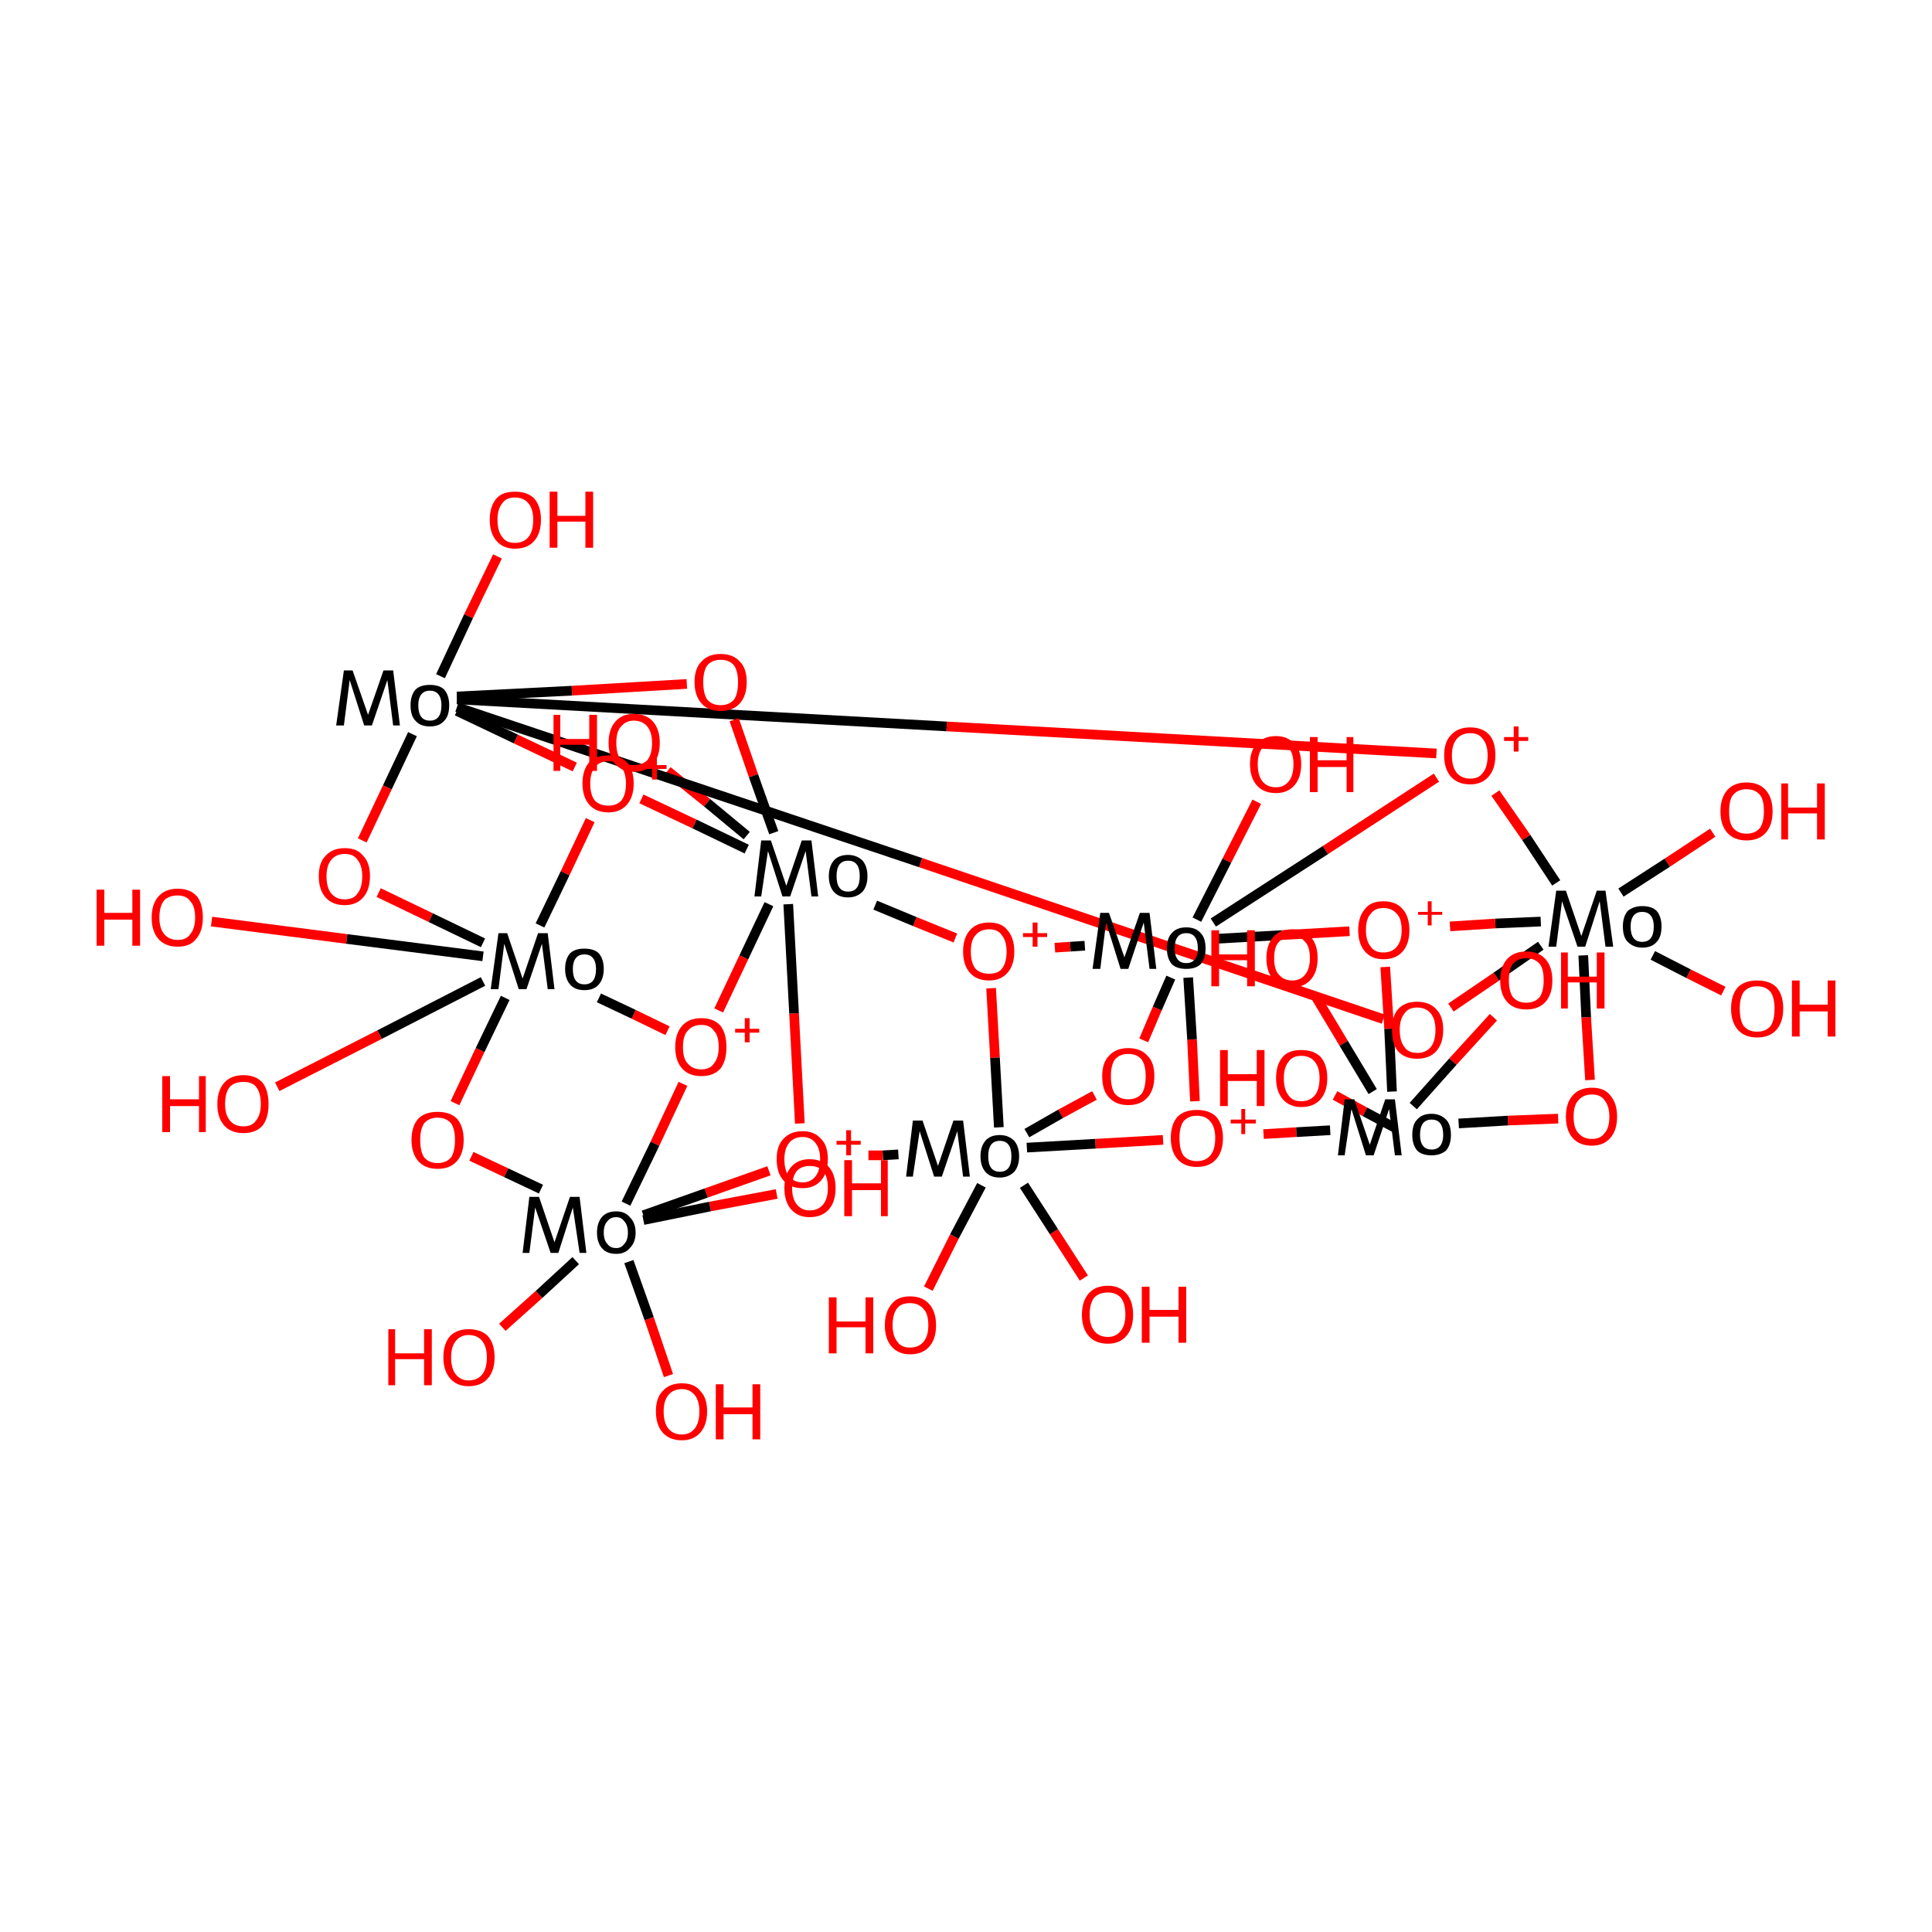<?xml version='1.0' encoding='iso-8859-1'?>
<svg version='1.1' baseProfile='full'
              xmlns='http://www.w3.org/2000/svg'
                      xmlns:rdkit='http://www.rdkit.org/xml'
                      xmlns:xlink='http://www.w3.org/1999/xlink'
                  xml:space='preserve'
width='200px' height='200px' viewBox='0 0 200 200'>
<!-- END OF HEADER -->
<rect style='opacity:1.0;fill:#FFFFFF;stroke:none' width='200.0' height='200.0' x='0.0' y='0.0'> </rect>
<path class='bond-0 atom-0 atom-28' d='M 47.1,114.2 L 49.7,108.7' style='fill:none;fill-rule:evenodd;stroke:#FF0000;stroke-width:1.0px;stroke-linecap:butt;stroke-linejoin:miter;stroke-opacity:1' />
<path class='bond-0 atom-0 atom-28' d='M 49.7,108.7 L 52.3,103.3' style='fill:none;fill-rule:evenodd;stroke:#000000;stroke-width:1.0px;stroke-linecap:butt;stroke-linejoin:miter;stroke-opacity:1' />
<path class='bond-1 atom-0 atom-30' d='M 48.8,119.7 L 52.4,121.4' style='fill:none;fill-rule:evenodd;stroke:#FF0000;stroke-width:1.0px;stroke-linecap:butt;stroke-linejoin:miter;stroke-opacity:1' />
<path class='bond-1 atom-0 atom-30' d='M 52.4,121.4 L 56.0,123.1' style='fill:none;fill-rule:evenodd;stroke:#000000;stroke-width:1.0px;stroke-linecap:butt;stroke-linejoin:miter;stroke-opacity:1' />
<path class='bond-2 atom-1 atom-28' d='M 21.9,95.4 L 35.9,97.2' style='fill:none;fill-rule:evenodd;stroke:#FF0000;stroke-width:1.0px;stroke-linecap:butt;stroke-linejoin:miter;stroke-opacity:1' />
<path class='bond-2 atom-1 atom-28' d='M 35.9,97.2 L 50.0,99.0' style='fill:none;fill-rule:evenodd;stroke:#000000;stroke-width:1.0px;stroke-linecap:butt;stroke-linejoin:miter;stroke-opacity:1' />
<path class='bond-3 atom-2 atom-31' d='M 98.9,97.1 L 94.7,95.4' style='fill:none;fill-rule:evenodd;stroke:#FF0000;stroke-width:1.0px;stroke-linecap:butt;stroke-linejoin:miter;stroke-opacity:1' />
<path class='bond-3 atom-2 atom-31' d='M 94.7,95.4 L 90.6,93.7' style='fill:none;fill-rule:evenodd;stroke:#000000;stroke-width:1.0px;stroke-linecap:butt;stroke-linejoin:miter;stroke-opacity:1' />
<path class='bond-4 atom-2 atom-33' d='M 102.6,102.3 L 103.0,109.5' style='fill:none;fill-rule:evenodd;stroke:#FF0000;stroke-width:1.0px;stroke-linecap:butt;stroke-linejoin:miter;stroke-opacity:1' />
<path class='bond-4 atom-2 atom-33' d='M 103.0,109.5 L 103.4,116.7' style='fill:none;fill-rule:evenodd;stroke:#000000;stroke-width:1.0px;stroke-linecap:butt;stroke-linejoin:miter;stroke-opacity:1' />
<path class='bond-5 atom-2 atom-34' d='M 109.2,98.1 L 110.8,98.0' style='fill:none;fill-rule:evenodd;stroke:#FF0000;stroke-width:1.0px;stroke-linecap:butt;stroke-linejoin:miter;stroke-opacity:1' />
<path class='bond-5 atom-2 atom-34' d='M 110.8,98.0 L 112.3,97.9' style='fill:none;fill-rule:evenodd;stroke:#000000;stroke-width:1.0px;stroke-linecap:butt;stroke-linejoin:miter;stroke-opacity:1' />
<path class='bond-6 atom-3 atom-31' d='M 69.1,79.8 L 73.2,83.1' style='fill:none;fill-rule:evenodd;stroke:#FF0000;stroke-width:1.0px;stroke-linecap:butt;stroke-linejoin:miter;stroke-opacity:1' />
<path class='bond-6 atom-3 atom-31' d='M 73.2,83.1 L 77.3,86.5' style='fill:none;fill-rule:evenodd;stroke:#000000;stroke-width:1.0px;stroke-linecap:butt;stroke-linejoin:miter;stroke-opacity:1' />
<path class='bond-7 atom-4 atom-32' d='M 178.4,102.6 L 174.8,100.8' style='fill:none;fill-rule:evenodd;stroke:#FF0000;stroke-width:1.0px;stroke-linecap:butt;stroke-linejoin:miter;stroke-opacity:1' />
<path class='bond-7 atom-4 atom-32' d='M 174.8,100.8 L 171.1,98.9' style='fill:none;fill-rule:evenodd;stroke:#000000;stroke-width:1.0px;stroke-linecap:butt;stroke-linejoin:miter;stroke-opacity:1' />
<path class='bond-8 atom-5 atom-32' d='M 150.1,95.9 L 154.8,95.6' style='fill:none;fill-rule:evenodd;stroke:#FF0000;stroke-width:1.0px;stroke-linecap:butt;stroke-linejoin:miter;stroke-opacity:1' />
<path class='bond-8 atom-5 atom-32' d='M 154.8,95.6 L 159.5,95.4' style='fill:none;fill-rule:evenodd;stroke:#000000;stroke-width:1.0px;stroke-linecap:butt;stroke-linejoin:miter;stroke-opacity:1' />
<path class='bond-9 atom-5 atom-34' d='M 139.7,96.4 L 132.7,96.8' style='fill:none;fill-rule:evenodd;stroke:#FF0000;stroke-width:1.0px;stroke-linecap:butt;stroke-linejoin:miter;stroke-opacity:1' />
<path class='bond-9 atom-5 atom-34' d='M 132.7,96.8 L 125.6,97.2' style='fill:none;fill-rule:evenodd;stroke:#000000;stroke-width:1.0px;stroke-linecap:butt;stroke-linejoin:miter;stroke-opacity:1' />
<path class='bond-10 atom-5 atom-35' d='M 143.4,100.1 L 143.8,106.5' style='fill:none;fill-rule:evenodd;stroke:#FF0000;stroke-width:1.0px;stroke-linecap:butt;stroke-linejoin:miter;stroke-opacity:1' />
<path class='bond-10 atom-5 atom-35' d='M 143.8,106.5 L 144.1,113.0' style='fill:none;fill-rule:evenodd;stroke:#000000;stroke-width:1.0px;stroke-linecap:butt;stroke-linejoin:miter;stroke-opacity:1' />
<path class='bond-11 atom-6 atom-32' d='M 177.3,86.2 L 172.6,89.3' style='fill:none;fill-rule:evenodd;stroke:#FF0000;stroke-width:1.0px;stroke-linecap:butt;stroke-linejoin:miter;stroke-opacity:1' />
<path class='bond-11 atom-6 atom-32' d='M 172.6,89.3 L 167.8,92.4' style='fill:none;fill-rule:evenodd;stroke:#000000;stroke-width:1.0px;stroke-linecap:butt;stroke-linejoin:miter;stroke-opacity:1' />
<path class='bond-12 atom-7 atom-33' d='M 120.4,118.0 L 113.4,118.4' style='fill:none;fill-rule:evenodd;stroke:#FF0000;stroke-width:1.0px;stroke-linecap:butt;stroke-linejoin:miter;stroke-opacity:1' />
<path class='bond-12 atom-7 atom-33' d='M 113.4,118.4 L 106.3,118.8' style='fill:none;fill-rule:evenodd;stroke:#000000;stroke-width:1.0px;stroke-linecap:butt;stroke-linejoin:miter;stroke-opacity:1' />
<path class='bond-13 atom-7 atom-34' d='M 123.7,114.0 L 123.4,107.6' style='fill:none;fill-rule:evenodd;stroke:#FF0000;stroke-width:1.0px;stroke-linecap:butt;stroke-linejoin:miter;stroke-opacity:1' />
<path class='bond-13 atom-7 atom-34' d='M 123.4,107.6 L 123.0,101.2' style='fill:none;fill-rule:evenodd;stroke:#000000;stroke-width:1.0px;stroke-linecap:butt;stroke-linejoin:miter;stroke-opacity:1' />
<path class='bond-14 atom-7 atom-35' d='M 130.8,117.4 L 134.2,117.2' style='fill:none;fill-rule:evenodd;stroke:#FF0000;stroke-width:1.0px;stroke-linecap:butt;stroke-linejoin:miter;stroke-opacity:1' />
<path class='bond-14 atom-7 atom-35' d='M 134.2,117.2 L 137.7,117.0' style='fill:none;fill-rule:evenodd;stroke:#000000;stroke-width:1.0px;stroke-linecap:butt;stroke-linejoin:miter;stroke-opacity:1' />
<path class='bond-15 atom-8 atom-35' d='M 138.2,113.4 L 141.3,115.1' style='fill:none;fill-rule:evenodd;stroke:#FF0000;stroke-width:1.0px;stroke-linecap:butt;stroke-linejoin:miter;stroke-opacity:1' />
<path class='bond-15 atom-8 atom-35' d='M 141.3,115.1 L 144.3,116.7' style='fill:none;fill-rule:evenodd;stroke:#000000;stroke-width:1.0px;stroke-linecap:butt;stroke-linejoin:miter;stroke-opacity:1' />
<path class='bond-16 atom-9 atom-33' d='M 112.2,132.3 L 109.1,127.5' style='fill:none;fill-rule:evenodd;stroke:#FF0000;stroke-width:1.0px;stroke-linecap:butt;stroke-linejoin:miter;stroke-opacity:1' />
<path class='bond-16 atom-9 atom-33' d='M 109.1,127.5 L 106.0,122.7' style='fill:none;fill-rule:evenodd;stroke:#000000;stroke-width:1.0px;stroke-linecap:butt;stroke-linejoin:miter;stroke-opacity:1' />
<path class='bond-17 atom-10 atom-33' d='M 113.3,113.4 L 109.8,115.3' style='fill:none;fill-rule:evenodd;stroke:#FF0000;stroke-width:1.0px;stroke-linecap:butt;stroke-linejoin:miter;stroke-opacity:1' />
<path class='bond-17 atom-10 atom-33' d='M 109.8,115.3 L 106.3,117.3' style='fill:none;fill-rule:evenodd;stroke:#000000;stroke-width:1.0px;stroke-linecap:butt;stroke-linejoin:miter;stroke-opacity:1' />
<path class='bond-18 atom-10 atom-34' d='M 118.4,107.7 L 119.8,104.4' style='fill:none;fill-rule:evenodd;stroke:#FF0000;stroke-width:1.0px;stroke-linecap:butt;stroke-linejoin:miter;stroke-opacity:1' />
<path class='bond-18 atom-10 atom-34' d='M 119.8,104.4 L 121.2,101.2' style='fill:none;fill-rule:evenodd;stroke:#000000;stroke-width:1.0px;stroke-linecap:butt;stroke-linejoin:miter;stroke-opacity:1' />
<path class='bond-19 atom-11 atom-28' d='M 28.7,112.5 L 39.3,107.1' style='fill:none;fill-rule:evenodd;stroke:#FF0000;stroke-width:1.0px;stroke-linecap:butt;stroke-linejoin:miter;stroke-opacity:1' />
<path class='bond-19 atom-11 atom-28' d='M 39.3,107.1 L 50.0,101.6' style='fill:none;fill-rule:evenodd;stroke:#000000;stroke-width:1.0px;stroke-linecap:butt;stroke-linejoin:miter;stroke-opacity:1' />
<path class='bond-20 atom-12 atom-35' d='M 154.6,105.3 L 150.4,109.9' style='fill:none;fill-rule:evenodd;stroke:#FF0000;stroke-width:1.0px;stroke-linecap:butt;stroke-linejoin:miter;stroke-opacity:1' />
<path class='bond-20 atom-12 atom-35' d='M 150.4,109.9 L 146.3,114.5' style='fill:none;fill-rule:evenodd;stroke:#000000;stroke-width:1.0px;stroke-linecap:butt;stroke-linejoin:miter;stroke-opacity:1' />
<path class='bond-21 atom-13 atom-32' d='M 164.6,111.8 L 164.2,105.3' style='fill:none;fill-rule:evenodd;stroke:#FF0000;stroke-width:1.0px;stroke-linecap:butt;stroke-linejoin:miter;stroke-opacity:1' />
<path class='bond-21 atom-13 atom-32' d='M 164.2,105.3 L 163.9,98.9' style='fill:none;fill-rule:evenodd;stroke:#000000;stroke-width:1.0px;stroke-linecap:butt;stroke-linejoin:miter;stroke-opacity:1' />
<path class='bond-22 atom-13 atom-35' d='M 161.3,115.8 L 156.1,116.0' style='fill:none;fill-rule:evenodd;stroke:#FF0000;stroke-width:1.0px;stroke-linecap:butt;stroke-linejoin:miter;stroke-opacity:1' />
<path class='bond-22 atom-13 atom-35' d='M 156.1,116.0 L 151.0,116.3' style='fill:none;fill-rule:evenodd;stroke:#000000;stroke-width:1.0px;stroke-linecap:butt;stroke-linejoin:miter;stroke-opacity:1' />
<path class='bond-23 atom-14 atom-28' d='M 39.2,92.4 L 44.6,95.0' style='fill:none;fill-rule:evenodd;stroke:#FF0000;stroke-width:1.0px;stroke-linecap:butt;stroke-linejoin:miter;stroke-opacity:1' />
<path class='bond-23 atom-14 atom-28' d='M 44.6,95.0 L 50.0,97.6' style='fill:none;fill-rule:evenodd;stroke:#000000;stroke-width:1.0px;stroke-linecap:butt;stroke-linejoin:miter;stroke-opacity:1' />
<path class='bond-24 atom-14 atom-29' d='M 37.5,87.0 L 40.1,81.5' style='fill:none;fill-rule:evenodd;stroke:#FF0000;stroke-width:1.0px;stroke-linecap:butt;stroke-linejoin:miter;stroke-opacity:1' />
<path class='bond-24 atom-14 atom-29' d='M 40.1,81.5 L 42.7,76.0' style='fill:none;fill-rule:evenodd;stroke:#000000;stroke-width:1.0px;stroke-linecap:butt;stroke-linejoin:miter;stroke-opacity:1' />
<path class='bond-25 atom-15 atom-29' d='M 148.7,78.0 L 98.0,75.2' style='fill:none;fill-rule:evenodd;stroke:#FF0000;stroke-width:1.0px;stroke-linecap:butt;stroke-linejoin:miter;stroke-opacity:1' />
<path class='bond-25 atom-15 atom-29' d='M 98.0,75.2 L 47.3,72.4' style='fill:none;fill-rule:evenodd;stroke:#000000;stroke-width:1.0px;stroke-linecap:butt;stroke-linejoin:miter;stroke-opacity:1' />
<path class='bond-26 atom-15 atom-32' d='M 154.8,82.1 L 158.0,86.7' style='fill:none;fill-rule:evenodd;stroke:#FF0000;stroke-width:1.0px;stroke-linecap:butt;stroke-linejoin:miter;stroke-opacity:1' />
<path class='bond-26 atom-15 atom-32' d='M 158.0,86.7 L 161.1,91.4' style='fill:none;fill-rule:evenodd;stroke:#000000;stroke-width:1.0px;stroke-linecap:butt;stroke-linejoin:miter;stroke-opacity:1' />
<path class='bond-27 atom-15 atom-34' d='M 148.7,80.5 L 137.2,88.0' style='fill:none;fill-rule:evenodd;stroke:#FF0000;stroke-width:1.0px;stroke-linecap:butt;stroke-linejoin:miter;stroke-opacity:1' />
<path class='bond-27 atom-15 atom-34' d='M 137.2,88.0 L 125.6,95.5' style='fill:none;fill-rule:evenodd;stroke:#000000;stroke-width:1.0px;stroke-linecap:butt;stroke-linejoin:miter;stroke-opacity:1' />
<path class='bond-28 atom-16 atom-30' d='M 79.6,121.2 L 73.1,123.5' style='fill:none;fill-rule:evenodd;stroke:#FF0000;stroke-width:1.0px;stroke-linecap:butt;stroke-linejoin:miter;stroke-opacity:1' />
<path class='bond-28 atom-16 atom-30' d='M 73.1,123.5 L 66.6,125.8' style='fill:none;fill-rule:evenodd;stroke:#000000;stroke-width:1.0px;stroke-linecap:butt;stroke-linejoin:miter;stroke-opacity:1' />
<path class='bond-29 atom-16 atom-31' d='M 82.8,116.3 L 82.2,104.9' style='fill:none;fill-rule:evenodd;stroke:#FF0000;stroke-width:1.0px;stroke-linecap:butt;stroke-linejoin:miter;stroke-opacity:1' />
<path class='bond-29 atom-16 atom-31' d='M 82.2,104.9 L 81.6,93.6' style='fill:none;fill-rule:evenodd;stroke:#000000;stroke-width:1.0px;stroke-linecap:butt;stroke-linejoin:miter;stroke-opacity:1' />
<path class='bond-30 atom-16 atom-33' d='M 89.9,119.6 L 91.4,119.6' style='fill:none;fill-rule:evenodd;stroke:#FF0000;stroke-width:1.0px;stroke-linecap:butt;stroke-linejoin:miter;stroke-opacity:1' />
<path class='bond-30 atom-16 atom-33' d='M 91.4,119.6 L 93.0,119.5' style='fill:none;fill-rule:evenodd;stroke:#000000;stroke-width:1.0px;stroke-linecap:butt;stroke-linejoin:miter;stroke-opacity:1' />
<path class='bond-31 atom-17 atom-30' d='M 80.4,123.6 L 73.5,124.9' style='fill:none;fill-rule:evenodd;stroke:#FF0000;stroke-width:1.0px;stroke-linecap:butt;stroke-linejoin:miter;stroke-opacity:1' />
<path class='bond-31 atom-17 atom-30' d='M 73.5,124.9 L 66.6,126.3' style='fill:none;fill-rule:evenodd;stroke:#000000;stroke-width:1.0px;stroke-linecap:butt;stroke-linejoin:miter;stroke-opacity:1' />
<path class='bond-32 atom-18 atom-35' d='M 136.1,103.0 L 139.1,108.0' style='fill:none;fill-rule:evenodd;stroke:#FF0000;stroke-width:1.0px;stroke-linecap:butt;stroke-linejoin:miter;stroke-opacity:1' />
<path class='bond-32 atom-18 atom-35' d='M 139.1,108.0 L 142.1,113.0' style='fill:none;fill-rule:evenodd;stroke:#000000;stroke-width:1.0px;stroke-linecap:butt;stroke-linejoin:miter;stroke-opacity:1' />
<path class='bond-33 atom-19 atom-30' d='M 52.0,137.4 L 55.8,134.0' style='fill:none;fill-rule:evenodd;stroke:#FF0000;stroke-width:1.0px;stroke-linecap:butt;stroke-linejoin:miter;stroke-opacity:1' />
<path class='bond-33 atom-19 atom-30' d='M 55.8,134.0 L 59.6,130.5' style='fill:none;fill-rule:evenodd;stroke:#000000;stroke-width:1.0px;stroke-linecap:butt;stroke-linejoin:miter;stroke-opacity:1' />
<path class='bond-34 atom-20 atom-33' d='M 96.1,133.4 L 98.8,128.0' style='fill:none;fill-rule:evenodd;stroke:#FF0000;stroke-width:1.0px;stroke-linecap:butt;stroke-linejoin:miter;stroke-opacity:1' />
<path class='bond-34 atom-20 atom-33' d='M 98.8,128.0 L 101.6,122.7' style='fill:none;fill-rule:evenodd;stroke:#000000;stroke-width:1.0px;stroke-linecap:butt;stroke-linejoin:miter;stroke-opacity:1' />
<path class='bond-35 atom-21 atom-34' d='M 130.1,83.0 L 127.0,89.1' style='fill:none;fill-rule:evenodd;stroke:#FF0000;stroke-width:1.0px;stroke-linecap:butt;stroke-linejoin:miter;stroke-opacity:1' />
<path class='bond-35 atom-21 atom-34' d='M 127.0,89.1 L 123.9,95.2' style='fill:none;fill-rule:evenodd;stroke:#000000;stroke-width:1.0px;stroke-linecap:butt;stroke-linejoin:miter;stroke-opacity:1' />
<path class='bond-36 atom-22 atom-28' d='M 69.1,106.7 L 65.6,105.0' style='fill:none;fill-rule:evenodd;stroke:#FF0000;stroke-width:1.0px;stroke-linecap:butt;stroke-linejoin:miter;stroke-opacity:1' />
<path class='bond-36 atom-22 atom-28' d='M 65.6,105.0 L 62.0,103.3' style='fill:none;fill-rule:evenodd;stroke:#000000;stroke-width:1.0px;stroke-linecap:butt;stroke-linejoin:miter;stroke-opacity:1' />
<path class='bond-37 atom-22 atom-30' d='M 70.7,112.2 L 67.8,118.4' style='fill:none;fill-rule:evenodd;stroke:#FF0000;stroke-width:1.0px;stroke-linecap:butt;stroke-linejoin:miter;stroke-opacity:1' />
<path class='bond-37 atom-22 atom-30' d='M 67.8,118.4 L 64.8,124.6' style='fill:none;fill-rule:evenodd;stroke:#000000;stroke-width:1.0px;stroke-linecap:butt;stroke-linejoin:miter;stroke-opacity:1' />
<path class='bond-38 atom-22 atom-31' d='M 74.4,104.6 L 77.0,99.1' style='fill:none;fill-rule:evenodd;stroke:#FF0000;stroke-width:1.0px;stroke-linecap:butt;stroke-linejoin:miter;stroke-opacity:1' />
<path class='bond-38 atom-22 atom-31' d='M 77.0,99.1 L 79.6,93.6' style='fill:none;fill-rule:evenodd;stroke:#000000;stroke-width:1.0px;stroke-linecap:butt;stroke-linejoin:miter;stroke-opacity:1' />
<path class='bond-39 atom-23 atom-28' d='M 61.1,84.9 L 58.5,90.4' style='fill:none;fill-rule:evenodd;stroke:#FF0000;stroke-width:1.0px;stroke-linecap:butt;stroke-linejoin:miter;stroke-opacity:1' />
<path class='bond-39 atom-23 atom-28' d='M 58.5,90.4 L 55.9,95.8' style='fill:none;fill-rule:evenodd;stroke:#000000;stroke-width:1.0px;stroke-linecap:butt;stroke-linejoin:miter;stroke-opacity:1' />
<path class='bond-40 atom-23 atom-29' d='M 59.5,79.4 L 53.4,76.5' style='fill:none;fill-rule:evenodd;stroke:#FF0000;stroke-width:1.0px;stroke-linecap:butt;stroke-linejoin:miter;stroke-opacity:1' />
<path class='bond-40 atom-23 atom-29' d='M 53.4,76.5 L 47.3,73.6' style='fill:none;fill-rule:evenodd;stroke:#000000;stroke-width:1.0px;stroke-linecap:butt;stroke-linejoin:miter;stroke-opacity:1' />
<path class='bond-41 atom-23 atom-31' d='M 66.4,82.7 L 71.9,85.3' style='fill:none;fill-rule:evenodd;stroke:#FF0000;stroke-width:1.0px;stroke-linecap:butt;stroke-linejoin:miter;stroke-opacity:1' />
<path class='bond-41 atom-23 atom-31' d='M 71.9,85.3 L 77.3,87.9' style='fill:none;fill-rule:evenodd;stroke:#000000;stroke-width:1.0px;stroke-linecap:butt;stroke-linejoin:miter;stroke-opacity:1' />
<path class='bond-42 atom-24 atom-29' d='M 143.2,105.5 L 95.3,89.3' style='fill:none;fill-rule:evenodd;stroke:#FF0000;stroke-width:1.0px;stroke-linecap:butt;stroke-linejoin:miter;stroke-opacity:1' />
<path class='bond-42 atom-24 atom-29' d='M 95.3,89.3 L 47.3,73.2' style='fill:none;fill-rule:evenodd;stroke:#000000;stroke-width:1.0px;stroke-linecap:butt;stroke-linejoin:miter;stroke-opacity:1' />
<path class='bond-43 atom-24 atom-32' d='M 150.2,104.3 L 154.9,101.1' style='fill:none;fill-rule:evenodd;stroke:#FF0000;stroke-width:1.0px;stroke-linecap:butt;stroke-linejoin:miter;stroke-opacity:1' />
<path class='bond-43 atom-24 atom-32' d='M 154.9,101.1 L 159.5,97.9' style='fill:none;fill-rule:evenodd;stroke:#000000;stroke-width:1.0px;stroke-linecap:butt;stroke-linejoin:miter;stroke-opacity:1' />
<path class='bond-44 atom-25 atom-29' d='M 71.1,70.8 L 59.2,71.5' style='fill:none;fill-rule:evenodd;stroke:#FF0000;stroke-width:1.0px;stroke-linecap:butt;stroke-linejoin:miter;stroke-opacity:1' />
<path class='bond-44 atom-25 atom-29' d='M 59.2,71.5 L 47.3,72.1' style='fill:none;fill-rule:evenodd;stroke:#000000;stroke-width:1.0px;stroke-linecap:butt;stroke-linejoin:miter;stroke-opacity:1' />
<path class='bond-45 atom-25 atom-31' d='M 76.0,74.5 L 78.0,80.3' style='fill:none;fill-rule:evenodd;stroke:#FF0000;stroke-width:1.0px;stroke-linecap:butt;stroke-linejoin:miter;stroke-opacity:1' />
<path class='bond-45 atom-25 atom-31' d='M 78.0,80.3 L 80.1,86.2' style='fill:none;fill-rule:evenodd;stroke:#000000;stroke-width:1.0px;stroke-linecap:butt;stroke-linejoin:miter;stroke-opacity:1' />
<path class='bond-46 atom-26 atom-29' d='M 51.5,57.6 L 48.5,63.8' style='fill:none;fill-rule:evenodd;stroke:#FF0000;stroke-width:1.0px;stroke-linecap:butt;stroke-linejoin:miter;stroke-opacity:1' />
<path class='bond-46 atom-26 atom-29' d='M 48.5,63.8 L 45.6,70.0' style='fill:none;fill-rule:evenodd;stroke:#000000;stroke-width:1.0px;stroke-linecap:butt;stroke-linejoin:miter;stroke-opacity:1' />
<path class='bond-47 atom-27 atom-30' d='M 69.2,142.4 L 67.2,136.5' style='fill:none;fill-rule:evenodd;stroke:#FF0000;stroke-width:1.0px;stroke-linecap:butt;stroke-linejoin:miter;stroke-opacity:1' />
<path class='bond-47 atom-27 atom-30' d='M 67.2,136.5 L 65.1,130.6' style='fill:none;fill-rule:evenodd;stroke:#000000;stroke-width:1.0px;stroke-linecap:butt;stroke-linejoin:miter;stroke-opacity:1' />
<path class='atom-0' d='M 42.6 118.0
Q 42.6 116.6, 43.3 115.8
Q 44.0 115.1, 45.3 115.1
Q 46.6 115.1, 47.3 115.8
Q 48.0 116.6, 48.0 118.0
Q 48.0 119.4, 47.3 120.2
Q 46.6 121.0, 45.3 121.0
Q 44.0 121.0, 43.3 120.2
Q 42.6 119.4, 42.6 118.0
M 45.3 120.4
Q 46.2 120.4, 46.7 119.8
Q 47.1 119.2, 47.1 118.0
Q 47.1 116.9, 46.7 116.3
Q 46.2 115.7, 45.3 115.7
Q 44.4 115.7, 43.9 116.3
Q 43.5 116.9, 43.5 118.0
Q 43.5 119.2, 43.9 119.8
Q 44.4 120.4, 45.3 120.4
' fill='#FF0000'/>
<path class='atom-1' d='M 10.0 92.1
L 10.8 92.1
L 10.8 94.5
L 13.7 94.5
L 13.7 92.1
L 14.5 92.1
L 14.5 97.9
L 13.7 97.9
L 13.7 95.2
L 10.8 95.2
L 10.8 97.9
L 10.0 97.9
L 10.0 92.1
' fill='#FF0000'/>
<path class='atom-1' d='M 15.7 95.0
Q 15.7 93.6, 16.4 92.8
Q 17.1 92.0, 18.4 92.0
Q 19.7 92.0, 20.4 92.8
Q 21.0 93.6, 21.0 95.0
Q 21.0 96.4, 20.3 97.2
Q 19.7 98.0, 18.4 98.0
Q 17.1 98.0, 16.4 97.2
Q 15.7 96.4, 15.7 95.0
M 18.4 97.3
Q 19.3 97.3, 19.7 96.7
Q 20.2 96.1, 20.2 95.0
Q 20.2 93.8, 19.7 93.3
Q 19.3 92.7, 18.4 92.7
Q 17.5 92.7, 17.0 93.2
Q 16.5 93.8, 16.5 95.0
Q 16.5 96.1, 17.0 96.7
Q 17.5 97.3, 18.4 97.3
' fill='#FF0000'/>
<path class='atom-2' d='M 99.7 98.5
Q 99.7 97.1, 100.4 96.3
Q 101.1 95.5, 102.4 95.5
Q 103.7 95.5, 104.3 96.3
Q 105.0 97.1, 105.0 98.5
Q 105.0 99.9, 104.3 100.7
Q 103.6 101.5, 102.4 101.5
Q 101.1 101.5, 100.4 100.7
Q 99.7 99.9, 99.7 98.5
M 102.4 100.8
Q 103.3 100.8, 103.7 100.3
Q 104.2 99.7, 104.2 98.5
Q 104.2 97.4, 103.7 96.8
Q 103.3 96.2, 102.4 96.2
Q 101.5 96.2, 101.0 96.8
Q 100.5 97.3, 100.5 98.5
Q 100.5 99.7, 101.0 100.3
Q 101.5 100.8, 102.4 100.8
' fill='#FF0000'/>
<path class='atom-2' d='M 105.9 96.6
L 106.9 96.6
L 106.9 95.5
L 107.4 95.5
L 107.4 96.6
L 108.4 96.6
L 108.4 97.0
L 107.4 97.0
L 107.4 98.0
L 106.9 98.0
L 106.9 97.0
L 105.9 97.0
L 105.9 96.6
' fill='#FF0000'/>
<path class='atom-3' d='M 57.3 74.0
L 58.0 74.0
L 58.0 76.5
L 61.0 76.5
L 61.0 74.0
L 61.8 74.0
L 61.8 79.8
L 61.0 79.8
L 61.0 77.1
L 58.0 77.1
L 58.0 79.8
L 57.3 79.8
L 57.3 74.0
' fill='#FF0000'/>
<path class='atom-3' d='M 63.0 76.9
Q 63.0 75.5, 63.7 74.7
Q 64.4 73.9, 65.6 73.9
Q 66.9 73.9, 67.6 74.7
Q 68.3 75.5, 68.3 76.9
Q 68.3 78.3, 67.6 79.1
Q 66.9 79.9, 65.6 79.9
Q 64.4 79.9, 63.7 79.1
Q 63.0 78.3, 63.0 76.9
M 65.6 79.2
Q 66.5 79.2, 67.0 78.7
Q 67.5 78.1, 67.5 76.9
Q 67.5 75.8, 67.0 75.2
Q 66.5 74.6, 65.6 74.6
Q 64.8 74.6, 64.3 75.2
Q 63.8 75.7, 63.8 76.9
Q 63.8 78.1, 64.3 78.7
Q 64.8 79.2, 65.6 79.2
' fill='#FF0000'/>
<path class='atom-4' d='M 179.2 104.4
Q 179.2 103.0, 179.9 102.2
Q 180.6 101.5, 181.9 101.5
Q 183.2 101.5, 183.9 102.2
Q 184.6 103.0, 184.6 104.4
Q 184.6 105.8, 183.9 106.6
Q 183.2 107.4, 181.9 107.4
Q 180.6 107.4, 179.9 106.6
Q 179.2 105.8, 179.2 104.4
M 181.9 106.8
Q 182.8 106.8, 183.3 106.2
Q 183.7 105.6, 183.7 104.4
Q 183.7 103.3, 183.3 102.7
Q 182.8 102.1, 181.9 102.1
Q 181.0 102.1, 180.5 102.7
Q 180.1 103.3, 180.1 104.4
Q 180.1 105.6, 180.5 106.2
Q 181.0 106.8, 181.9 106.8
' fill='#FF0000'/>
<path class='atom-4' d='M 185.5 101.5
L 186.3 101.5
L 186.3 104.0
L 189.2 104.0
L 189.2 101.5
L 190.0 101.5
L 190.0 107.3
L 189.2 107.3
L 189.2 104.7
L 186.3 104.7
L 186.3 107.3
L 185.5 107.3
L 185.5 101.5
' fill='#FF0000'/>
<path class='atom-5' d='M 140.6 96.3
Q 140.6 94.9, 141.3 94.1
Q 141.9 93.3, 143.2 93.3
Q 144.5 93.3, 145.2 94.1
Q 145.9 94.9, 145.9 96.3
Q 145.9 97.7, 145.2 98.5
Q 144.5 99.3, 143.2 99.3
Q 142.0 99.3, 141.3 98.5
Q 140.6 97.7, 140.6 96.3
M 143.2 98.6
Q 144.1 98.6, 144.6 98.0
Q 145.1 97.4, 145.1 96.3
Q 145.1 95.1, 144.6 94.6
Q 144.1 94.0, 143.2 94.0
Q 142.3 94.0, 141.9 94.6
Q 141.4 95.1, 141.4 96.3
Q 141.4 97.4, 141.9 98.0
Q 142.3 98.6, 143.2 98.6
' fill='#FF0000'/>
<path class='atom-5' d='M 146.8 94.4
L 147.8 94.4
L 147.8 93.3
L 148.2 93.3
L 148.2 94.4
L 149.3 94.4
L 149.3 94.7
L 148.2 94.7
L 148.2 95.8
L 147.8 95.8
L 147.8 94.7
L 146.8 94.7
L 146.8 94.4
' fill='#FF0000'/>
<path class='atom-6' d='M 178.1 84.0
Q 178.1 82.6, 178.8 81.8
Q 179.5 81.0, 180.8 81.0
Q 182.1 81.0, 182.8 81.8
Q 183.5 82.6, 183.5 84.0
Q 183.5 85.4, 182.8 86.2
Q 182.1 87.0, 180.8 87.0
Q 179.5 87.0, 178.8 86.2
Q 178.1 85.4, 178.1 84.0
M 180.8 86.3
Q 181.7 86.3, 182.2 85.7
Q 182.6 85.1, 182.6 84.0
Q 182.6 82.8, 182.2 82.3
Q 181.7 81.7, 180.8 81.7
Q 179.9 81.7, 179.4 82.3
Q 179.0 82.8, 179.0 84.0
Q 179.0 85.2, 179.4 85.7
Q 179.9 86.3, 180.8 86.3
' fill='#FF0000'/>
<path class='atom-6' d='M 184.4 81.1
L 185.1 81.1
L 185.1 83.6
L 188.1 83.6
L 188.1 81.1
L 188.9 81.1
L 188.9 86.9
L 188.1 86.9
L 188.1 84.2
L 185.1 84.2
L 185.1 86.9
L 184.4 86.9
L 184.4 81.1
' fill='#FF0000'/>
<path class='atom-7' d='M 121.2 117.8
Q 121.2 116.4, 121.9 115.6
Q 122.6 114.9, 123.9 114.9
Q 125.2 114.9, 125.9 115.6
Q 126.6 116.4, 126.6 117.8
Q 126.6 119.2, 125.9 120.0
Q 125.2 120.8, 123.9 120.8
Q 122.6 120.8, 121.9 120.0
Q 121.2 119.2, 121.2 117.8
M 123.9 120.2
Q 124.8 120.2, 125.3 119.6
Q 125.8 119.0, 125.8 117.8
Q 125.8 116.7, 125.3 116.1
Q 124.8 115.5, 123.9 115.5
Q 123.0 115.5, 122.5 116.1
Q 122.1 116.7, 122.1 117.8
Q 122.1 119.0, 122.5 119.6
Q 123.0 120.2, 123.9 120.2
' fill='#FF0000'/>
<path class='atom-7' d='M 127.4 115.9
L 128.5 115.9
L 128.5 114.8
L 128.9 114.8
L 128.9 115.9
L 130.0 115.9
L 130.0 116.3
L 128.9 116.3
L 128.9 117.4
L 128.5 117.4
L 128.5 116.3
L 127.4 116.3
L 127.4 115.9
' fill='#FF0000'/>
<path class='atom-8' d='M 126.3 108.7
L 127.1 108.7
L 127.1 111.2
L 130.1 111.2
L 130.1 108.7
L 130.9 108.7
L 130.9 114.5
L 130.1 114.5
L 130.1 111.9
L 127.1 111.9
L 127.1 114.5
L 126.3 114.5
L 126.3 108.7
' fill='#FF0000'/>
<path class='atom-8' d='M 132.1 111.6
Q 132.1 110.2, 132.8 109.4
Q 133.4 108.7, 134.7 108.7
Q 136.0 108.7, 136.7 109.4
Q 137.4 110.2, 137.4 111.6
Q 137.4 113.0, 136.7 113.8
Q 136.0 114.6, 134.7 114.6
Q 133.5 114.6, 132.8 113.8
Q 132.1 113.0, 132.1 111.6
M 134.7 114.0
Q 135.6 114.0, 136.1 113.4
Q 136.6 112.8, 136.6 111.6
Q 136.6 110.5, 136.1 109.9
Q 135.6 109.3, 134.7 109.3
Q 133.8 109.3, 133.4 109.9
Q 132.9 110.5, 132.9 111.6
Q 132.9 112.8, 133.4 113.4
Q 133.8 114.0, 134.7 114.0
' fill='#FF0000'/>
<path class='atom-9' d='M 112.0 136.1
Q 112.0 134.7, 112.7 133.9
Q 113.4 133.1, 114.7 133.1
Q 115.9 133.1, 116.6 133.9
Q 117.3 134.7, 117.3 136.1
Q 117.3 137.5, 116.6 138.3
Q 115.9 139.1, 114.7 139.1
Q 113.4 139.1, 112.7 138.3
Q 112.0 137.5, 112.0 136.1
M 114.7 138.4
Q 115.5 138.4, 116.0 137.8
Q 116.5 137.2, 116.5 136.1
Q 116.5 134.9, 116.0 134.3
Q 115.5 133.8, 114.7 133.8
Q 113.8 133.8, 113.3 134.3
Q 112.8 134.9, 112.8 136.1
Q 112.8 137.2, 113.3 137.8
Q 113.8 138.4, 114.7 138.4
' fill='#FF0000'/>
<path class='atom-9' d='M 118.2 133.2
L 119.0 133.2
L 119.0 135.6
L 122.0 135.6
L 122.0 133.2
L 122.8 133.2
L 122.8 139.0
L 122.0 139.0
L 122.0 136.3
L 119.0 136.3
L 119.0 139.0
L 118.2 139.0
L 118.2 133.2
' fill='#FF0000'/>
<path class='atom-10' d='M 114.1 111.4
Q 114.1 110.0, 114.8 109.3
Q 115.5 108.5, 116.8 108.5
Q 118.1 108.5, 118.8 109.3
Q 119.5 110.0, 119.5 111.4
Q 119.5 112.8, 118.8 113.6
Q 118.1 114.4, 116.8 114.4
Q 115.5 114.4, 114.8 113.6
Q 114.1 112.9, 114.1 111.4
M 116.8 113.8
Q 117.7 113.8, 118.2 113.2
Q 118.6 112.6, 118.6 111.4
Q 118.6 110.3, 118.2 109.7
Q 117.7 109.1, 116.8 109.1
Q 115.9 109.1, 115.4 109.7
Q 115.0 110.3, 115.0 111.4
Q 115.0 112.6, 115.4 113.2
Q 115.9 113.8, 116.8 113.8
' fill='#FF0000'/>
<path class='atom-11' d='M 16.8 111.4
L 17.6 111.4
L 17.6 113.8
L 20.6 113.8
L 20.6 111.4
L 21.3 111.4
L 21.3 117.2
L 20.6 117.2
L 20.6 114.5
L 17.6 114.5
L 17.6 117.2
L 16.8 117.2
L 16.8 111.4
' fill='#FF0000'/>
<path class='atom-11' d='M 22.5 114.3
Q 22.5 112.9, 23.2 112.1
Q 23.9 111.3, 25.2 111.3
Q 26.5 111.3, 27.2 112.1
Q 27.8 112.9, 27.8 114.3
Q 27.8 115.7, 27.2 116.5
Q 26.5 117.3, 25.2 117.3
Q 23.9 117.3, 23.2 116.5
Q 22.5 115.7, 22.5 114.3
M 25.2 116.6
Q 26.1 116.6, 26.5 116.0
Q 27.0 115.4, 27.0 114.3
Q 27.0 113.1, 26.5 112.5
Q 26.1 112.0, 25.2 112.0
Q 24.3 112.0, 23.8 112.5
Q 23.3 113.1, 23.3 114.3
Q 23.3 115.4, 23.8 116.0
Q 24.3 116.6, 25.2 116.6
' fill='#FF0000'/>
<path class='atom-12' d='M 155.3 101.5
Q 155.3 100.1, 156.0 99.3
Q 156.7 98.5, 158.0 98.5
Q 159.3 98.5, 160.0 99.3
Q 160.7 100.1, 160.7 101.5
Q 160.7 102.9, 160.0 103.7
Q 159.3 104.5, 158.0 104.5
Q 156.7 104.5, 156.0 103.7
Q 155.3 102.9, 155.3 101.5
M 158.0 103.8
Q 158.9 103.8, 159.4 103.2
Q 159.8 102.6, 159.8 101.5
Q 159.8 100.3, 159.4 99.8
Q 158.9 99.2, 158.0 99.2
Q 157.1 99.2, 156.6 99.8
Q 156.2 100.3, 156.2 101.5
Q 156.2 102.6, 156.6 103.2
Q 157.1 103.8, 158.0 103.8
' fill='#FF0000'/>
<path class='atom-12' d='M 161.6 98.6
L 162.3 98.6
L 162.3 101.1
L 165.3 101.1
L 165.3 98.6
L 166.1 98.6
L 166.1 104.4
L 165.3 104.4
L 165.3 101.7
L 162.3 101.7
L 162.3 104.4
L 161.6 104.4
L 161.6 98.6
' fill='#FF0000'/>
<path class='atom-13' d='M 162.1 115.6
Q 162.1 114.2, 162.8 113.4
Q 163.5 112.6, 164.8 112.6
Q 166.1 112.6, 166.7 113.4
Q 167.4 114.2, 167.4 115.6
Q 167.4 117.0, 166.7 117.8
Q 166.0 118.6, 164.8 118.6
Q 163.5 118.6, 162.8 117.8
Q 162.1 117.0, 162.1 115.6
M 164.8 117.9
Q 165.7 117.9, 166.1 117.3
Q 166.6 116.8, 166.6 115.6
Q 166.6 114.5, 166.1 113.9
Q 165.7 113.3, 164.8 113.3
Q 163.9 113.3, 163.4 113.9
Q 162.9 114.4, 162.9 115.6
Q 162.9 116.8, 163.4 117.3
Q 163.9 117.9, 164.8 117.9
' fill='#FF0000'/>
<path class='atom-14' d='M 33.0 90.7
Q 33.0 89.3, 33.7 88.6
Q 34.4 87.8, 35.7 87.8
Q 37.0 87.8, 37.6 88.6
Q 38.3 89.3, 38.3 90.7
Q 38.3 92.1, 37.6 92.9
Q 36.9 93.7, 35.7 93.7
Q 34.4 93.7, 33.7 92.9
Q 33.0 92.1, 33.0 90.7
M 35.7 93.1
Q 36.6 93.1, 37.0 92.5
Q 37.5 91.9, 37.5 90.7
Q 37.5 89.6, 37.0 89.0
Q 36.6 88.4, 35.7 88.4
Q 34.8 88.4, 34.3 89.0
Q 33.8 89.6, 33.8 90.7
Q 33.8 91.9, 34.3 92.5
Q 34.8 93.1, 35.7 93.1
' fill='#FF0000'/>
<path class='atom-15' d='M 149.5 78.2
Q 149.5 76.8, 150.2 76.1
Q 150.9 75.3, 152.2 75.3
Q 153.5 75.3, 154.2 76.1
Q 154.8 76.8, 154.8 78.2
Q 154.8 79.6, 154.1 80.4
Q 153.4 81.2, 152.2 81.2
Q 150.9 81.2, 150.2 80.4
Q 149.5 79.6, 149.5 78.2
M 152.2 80.6
Q 153.1 80.6, 153.5 80.0
Q 154.0 79.4, 154.0 78.2
Q 154.0 77.1, 153.5 76.5
Q 153.1 75.9, 152.2 75.9
Q 151.3 75.9, 150.8 76.5
Q 150.3 77.1, 150.3 78.2
Q 150.3 79.4, 150.8 80.0
Q 151.3 80.6, 152.2 80.6
' fill='#FF0000'/>
<path class='atom-15' d='M 155.7 76.3
L 156.7 76.3
L 156.7 75.2
L 157.2 75.2
L 157.2 76.3
L 158.2 76.3
L 158.2 76.7
L 157.2 76.7
L 157.2 77.8
L 156.7 77.8
L 156.7 76.7
L 155.7 76.7
L 155.7 76.3
' fill='#FF0000'/>
<path class='atom-16' d='M 80.4 120.0
Q 80.4 118.6, 81.1 117.9
Q 81.8 117.1, 83.1 117.1
Q 84.3 117.1, 85.0 117.9
Q 85.7 118.6, 85.7 120.0
Q 85.7 121.4, 85.0 122.2
Q 84.3 123.0, 83.1 123.0
Q 81.8 123.0, 81.1 122.2
Q 80.4 121.4, 80.4 120.0
M 83.1 122.4
Q 83.9 122.4, 84.4 121.8
Q 84.9 121.2, 84.9 120.0
Q 84.9 118.9, 84.4 118.3
Q 83.9 117.7, 83.1 117.7
Q 82.2 117.7, 81.7 118.3
Q 81.2 118.9, 81.2 120.0
Q 81.2 121.2, 81.7 121.8
Q 82.2 122.4, 83.1 122.4
' fill='#FF0000'/>
<path class='atom-16' d='M 86.6 118.1
L 87.6 118.1
L 87.6 117.0
L 88.1 117.0
L 88.1 118.1
L 89.1 118.1
L 89.1 118.5
L 88.1 118.5
L 88.1 119.6
L 87.6 119.6
L 87.6 118.5
L 86.6 118.5
L 86.6 118.1
' fill='#FF0000'/>
<path class='atom-17' d='M 81.2 123.0
Q 81.2 121.6, 81.9 120.8
Q 82.6 120.0, 83.8 120.0
Q 85.1 120.0, 85.8 120.8
Q 86.5 121.6, 86.5 123.0
Q 86.5 124.4, 85.8 125.2
Q 85.1 126.0, 83.8 126.0
Q 82.6 126.0, 81.9 125.2
Q 81.2 124.4, 81.2 123.0
M 83.8 125.3
Q 84.7 125.3, 85.2 124.7
Q 85.7 124.1, 85.7 123.0
Q 85.7 121.8, 85.2 121.2
Q 84.7 120.7, 83.8 120.7
Q 83.0 120.7, 82.5 121.2
Q 82.0 121.8, 82.0 123.0
Q 82.0 124.1, 82.5 124.7
Q 83.0 125.3, 83.8 125.3
' fill='#FF0000'/>
<path class='atom-17' d='M 87.4 120.1
L 88.2 120.1
L 88.2 122.5
L 91.2 122.5
L 91.2 120.1
L 91.9 120.1
L 91.9 125.9
L 91.2 125.9
L 91.2 123.2
L 88.2 123.2
L 88.2 125.9
L 87.4 125.9
L 87.4 120.1
' fill='#FF0000'/>
<path class='atom-18' d='M 125.4 96.3
L 126.2 96.3
L 126.2 98.8
L 129.1 98.8
L 129.1 96.3
L 129.9 96.3
L 129.9 102.1
L 129.1 102.1
L 129.1 99.4
L 126.2 99.4
L 126.2 102.1
L 125.4 102.1
L 125.4 96.3
' fill='#FF0000'/>
<path class='atom-18' d='M 131.1 99.2
Q 131.1 97.8, 131.8 97.0
Q 132.5 96.2, 133.8 96.2
Q 135.1 96.2, 135.7 97.0
Q 136.4 97.8, 136.4 99.2
Q 136.4 100.6, 135.7 101.4
Q 135.0 102.2, 133.8 102.2
Q 132.5 102.2, 131.8 101.4
Q 131.1 100.6, 131.1 99.2
M 133.8 101.5
Q 134.6 101.5, 135.1 100.9
Q 135.6 100.3, 135.6 99.2
Q 135.6 98.0, 135.1 97.5
Q 134.6 96.9, 133.8 96.9
Q 132.9 96.9, 132.4 97.5
Q 131.9 98.0, 131.9 99.2
Q 131.9 100.4, 132.4 100.9
Q 132.9 101.5, 133.8 101.5
' fill='#FF0000'/>
<path class='atom-19' d='M 40.2 137.6
L 40.9 137.6
L 40.9 140.1
L 43.9 140.1
L 43.9 137.6
L 44.7 137.6
L 44.7 143.4
L 43.9 143.4
L 43.9 140.7
L 40.9 140.7
L 40.9 143.4
L 40.2 143.4
L 40.2 137.6
' fill='#FF0000'/>
<path class='atom-19' d='M 45.9 140.5
Q 45.9 139.1, 46.6 138.3
Q 47.3 137.6, 48.5 137.6
Q 49.8 137.6, 50.5 138.3
Q 51.2 139.1, 51.2 140.5
Q 51.2 141.9, 50.5 142.7
Q 49.8 143.5, 48.5 143.5
Q 47.3 143.5, 46.6 142.7
Q 45.9 141.9, 45.9 140.5
M 48.5 142.9
Q 49.4 142.9, 49.9 142.3
Q 50.4 141.7, 50.4 140.5
Q 50.4 139.4, 49.9 138.8
Q 49.4 138.2, 48.5 138.2
Q 47.7 138.2, 47.2 138.8
Q 46.7 139.4, 46.7 140.5
Q 46.7 141.7, 47.2 142.3
Q 47.7 142.9, 48.5 142.9
' fill='#FF0000'/>
<path class='atom-20' d='M 85.8 134.3
L 86.6 134.3
L 86.6 136.8
L 89.6 136.8
L 89.6 134.3
L 90.4 134.3
L 90.4 140.1
L 89.6 140.1
L 89.6 137.4
L 86.6 137.4
L 86.6 140.1
L 85.8 140.1
L 85.8 134.3
' fill='#FF0000'/>
<path class='atom-20' d='M 91.6 137.2
Q 91.6 135.8, 92.3 135.0
Q 92.9 134.2, 94.2 134.2
Q 95.5 134.2, 96.2 135.0
Q 96.9 135.8, 96.9 137.2
Q 96.9 138.6, 96.2 139.4
Q 95.5 140.2, 94.2 140.2
Q 93.0 140.2, 92.3 139.4
Q 91.6 138.6, 91.6 137.2
M 94.2 139.5
Q 95.1 139.5, 95.6 138.9
Q 96.1 138.3, 96.1 137.2
Q 96.1 136.0, 95.6 135.5
Q 95.1 134.9, 94.2 134.9
Q 93.3 134.9, 92.9 135.4
Q 92.4 136.0, 92.4 137.2
Q 92.4 138.3, 92.9 138.9
Q 93.3 139.5, 94.2 139.5
' fill='#FF0000'/>
<path class='atom-21' d='M 129.4 79.1
Q 129.4 77.7, 130.1 77.0
Q 130.8 76.2, 132.1 76.2
Q 133.3 76.2, 134.0 77.0
Q 134.7 77.7, 134.7 79.1
Q 134.7 80.5, 134.0 81.3
Q 133.3 82.1, 132.1 82.1
Q 130.8 82.1, 130.1 81.3
Q 129.4 80.5, 129.4 79.1
M 132.1 81.5
Q 132.9 81.5, 133.4 80.9
Q 133.9 80.3, 133.9 79.1
Q 133.9 78.0, 133.4 77.4
Q 132.9 76.8, 132.1 76.8
Q 131.2 76.8, 130.7 77.4
Q 130.2 78.0, 130.2 79.1
Q 130.2 80.3, 130.7 80.9
Q 131.2 81.5, 132.1 81.5
' fill='#FF0000'/>
<path class='atom-21' d='M 135.6 76.3
L 136.4 76.3
L 136.4 78.7
L 139.4 78.7
L 139.4 76.3
L 140.1 76.3
L 140.1 82.0
L 139.4 82.0
L 139.4 79.4
L 136.4 79.4
L 136.4 82.0
L 135.6 82.0
L 135.6 76.3
' fill='#FF0000'/>
<path class='atom-22' d='M 69.9 108.4
Q 69.9 107.0, 70.6 106.2
Q 71.3 105.4, 72.6 105.4
Q 73.9 105.4, 74.6 106.2
Q 75.2 107.0, 75.2 108.4
Q 75.2 109.8, 74.6 110.6
Q 73.9 111.4, 72.6 111.4
Q 71.3 111.4, 70.6 110.6
Q 69.9 109.8, 69.9 108.4
M 72.6 110.7
Q 73.5 110.7, 73.9 110.1
Q 74.4 109.5, 74.4 108.4
Q 74.4 107.2, 73.9 106.7
Q 73.5 106.1, 72.6 106.1
Q 71.7 106.1, 71.2 106.7
Q 70.7 107.2, 70.7 108.4
Q 70.7 109.6, 71.2 110.1
Q 71.7 110.7, 72.6 110.7
' fill='#FF0000'/>
<path class='atom-22' d='M 76.1 106.5
L 77.1 106.5
L 77.1 105.4
L 77.6 105.4
L 77.6 106.5
L 78.6 106.5
L 78.6 106.9
L 77.6 106.9
L 77.6 107.9
L 77.1 107.9
L 77.1 106.9
L 76.1 106.9
L 76.1 106.5
' fill='#FF0000'/>
<path class='atom-23' d='M 60.3 81.1
Q 60.3 79.7, 61.0 78.9
Q 61.7 78.2, 63.0 78.2
Q 64.2 78.2, 64.9 78.9
Q 65.6 79.7, 65.6 81.1
Q 65.6 82.5, 64.9 83.3
Q 64.2 84.1, 63.0 84.1
Q 61.7 84.1, 61.0 83.3
Q 60.3 82.5, 60.3 81.1
M 63.0 83.4
Q 63.8 83.4, 64.3 82.9
Q 64.8 82.3, 64.8 81.1
Q 64.8 80.0, 64.3 79.4
Q 63.8 78.8, 63.0 78.8
Q 62.1 78.8, 61.6 79.4
Q 61.1 80.0, 61.1 81.1
Q 61.1 82.3, 61.6 82.9
Q 62.1 83.4, 63.0 83.4
' fill='#FF0000'/>
<path class='atom-23' d='M 66.5 79.2
L 67.5 79.2
L 67.5 78.1
L 68.0 78.1
L 68.0 79.2
L 69.0 79.2
L 69.0 79.6
L 68.0 79.6
L 68.0 80.7
L 67.5 80.7
L 67.5 79.6
L 66.5 79.6
L 66.5 79.2
' fill='#FF0000'/>
<path class='atom-24' d='M 144.1 106.6
Q 144.1 105.2, 144.7 104.5
Q 145.4 103.7, 146.7 103.7
Q 148.0 103.7, 148.7 104.5
Q 149.4 105.2, 149.4 106.6
Q 149.4 108.0, 148.7 108.8
Q 148.0 109.6, 146.7 109.6
Q 145.4 109.6, 144.7 108.8
Q 144.1 108.1, 144.1 106.6
M 146.7 109.0
Q 147.6 109.0, 148.1 108.4
Q 148.6 107.8, 148.6 106.6
Q 148.6 105.5, 148.1 104.9
Q 147.6 104.3, 146.7 104.3
Q 145.8 104.3, 145.4 104.9
Q 144.9 105.5, 144.9 106.6
Q 144.9 107.8, 145.4 108.4
Q 145.8 109.0, 146.7 109.0
' fill='#FF0000'/>
<path class='atom-25' d='M 71.9 70.6
Q 71.9 69.2, 72.6 68.5
Q 73.3 67.7, 74.6 67.7
Q 75.9 67.7, 76.6 68.5
Q 77.3 69.2, 77.3 70.6
Q 77.3 72.0, 76.6 72.8
Q 75.9 73.6, 74.6 73.6
Q 73.3 73.6, 72.6 72.8
Q 71.9 72.0, 71.9 70.6
M 74.6 73.0
Q 75.5 73.0, 76.0 72.4
Q 76.4 71.8, 76.4 70.6
Q 76.4 69.5, 76.0 68.9
Q 75.5 68.3, 74.6 68.3
Q 73.7 68.3, 73.2 68.9
Q 72.8 69.5, 72.8 70.6
Q 72.8 71.8, 73.2 72.4
Q 73.7 73.0, 74.6 73.0
' fill='#FF0000'/>
<path class='atom-26' d='M 50.7 53.8
Q 50.7 52.4, 51.4 51.6
Q 52.0 50.9, 53.3 50.9
Q 54.6 50.9, 55.3 51.6
Q 56.0 52.4, 56.0 53.8
Q 56.0 55.2, 55.3 56.0
Q 54.6 56.8, 53.3 56.8
Q 52.1 56.8, 51.4 56.0
Q 50.7 55.2, 50.7 53.8
M 53.3 56.2
Q 54.2 56.2, 54.7 55.6
Q 55.2 55.0, 55.2 53.8
Q 55.2 52.7, 54.7 52.1
Q 54.2 51.5, 53.3 51.5
Q 52.4 51.5, 52.0 52.1
Q 51.5 52.7, 51.5 53.8
Q 51.5 55.0, 52.0 55.6
Q 52.4 56.2, 53.3 56.2
' fill='#FF0000'/>
<path class='atom-26' d='M 56.9 50.9
L 57.7 50.9
L 57.7 53.4
L 60.6 53.4
L 60.6 50.9
L 61.4 50.9
L 61.4 56.7
L 60.6 56.7
L 60.6 54.0
L 57.7 54.0
L 57.7 56.7
L 56.9 56.7
L 56.9 50.9
' fill='#FF0000'/>
<path class='atom-27' d='M 67.9 146.1
Q 67.9 144.7, 68.6 144.0
Q 69.3 143.2, 70.6 143.2
Q 71.9 143.2, 72.5 144.0
Q 73.2 144.7, 73.2 146.1
Q 73.2 147.5, 72.5 148.3
Q 71.8 149.1, 70.6 149.1
Q 69.3 149.1, 68.6 148.3
Q 67.9 147.5, 67.9 146.1
M 70.6 148.5
Q 71.4 148.5, 71.9 147.9
Q 72.4 147.3, 72.4 146.1
Q 72.4 145.0, 71.9 144.4
Q 71.4 143.8, 70.6 143.8
Q 69.7 143.8, 69.2 144.4
Q 68.7 145.0, 68.7 146.1
Q 68.7 147.3, 69.2 147.9
Q 69.7 148.5, 70.6 148.5
' fill='#FF0000'/>
<path class='atom-27' d='M 74.1 143.3
L 74.9 143.3
L 74.9 145.7
L 77.9 145.7
L 77.9 143.3
L 78.7 143.3
L 78.7 149.0
L 77.9 149.0
L 77.9 146.4
L 74.9 146.4
L 74.9 149.0
L 74.1 149.0
L 74.1 143.3
' fill='#FF0000'/>
<path class='atom-28' d='M 57.4 102.4
L 56.7 102.4
L 56.1 97.7
L 54.5 102.4
L 53.7 102.4
L 52.2 97.7
L 51.6 102.4
L 50.8 102.4
L 51.6 96.6
L 52.5 96.6
L 54.1 101.3
L 55.7 96.6
L 56.7 96.6
L 57.4 102.4
' fill='#000000'/>
<path class='atom-28' d='M 58.5 100.3
Q 58.5 99.3, 59.0 98.7
Q 59.5 98.2, 60.5 98.2
Q 61.5 98.2, 62.0 98.7
Q 62.5 99.3, 62.5 100.3
Q 62.5 101.3, 62.0 101.9
Q 61.5 102.5, 60.5 102.5
Q 59.5 102.5, 59.0 101.9
Q 58.5 101.3, 58.5 100.3
M 59.3 100.3
Q 59.3 101.1, 59.6 101.5
Q 59.9 101.9, 60.5 101.9
Q 61.1 101.9, 61.4 101.5
Q 61.7 101.1, 61.7 100.3
Q 61.7 99.6, 61.4 99.2
Q 61.1 98.8, 60.5 98.8
Q 59.9 98.8, 59.6 99.2
Q 59.3 99.6, 59.3 100.3
' fill='#000000'/>
<path class='atom-29' d='M 41.4 75.1
L 40.7 75.1
L 40.1 70.4
L 38.5 75.1
L 37.7 75.1
L 36.2 70.4
L 35.6 75.1
L 34.8 75.1
L 35.6 69.4
L 36.5 69.4
L 38.1 74.0
L 39.7 69.4
L 40.7 69.4
L 41.4 75.1
' fill='#000000'/>
<path class='atom-29' d='M 42.5 73.0
Q 42.5 72.0, 43.0 71.4
Q 43.5 70.9, 44.5 70.9
Q 45.5 70.9, 46.0 71.4
Q 46.5 72.0, 46.5 73.0
Q 46.5 74.1, 46.0 74.6
Q 45.5 75.2, 44.5 75.2
Q 43.5 75.2, 43.0 74.6
Q 42.5 74.1, 42.5 73.0
M 43.3 73.0
Q 43.3 73.8, 43.6 74.2
Q 43.9 74.6, 44.5 74.6
Q 45.1 74.6, 45.4 74.2
Q 45.7 73.8, 45.7 73.0
Q 45.7 72.3, 45.4 71.9
Q 45.1 71.5, 44.5 71.5
Q 43.9 71.5, 43.6 71.9
Q 43.3 72.3, 43.3 73.0
' fill='#000000'/>
<path class='atom-30' d='M 60.7 129.7
L 60.0 129.7
L 59.3 125.0
L 57.8 129.7
L 57.0 129.7
L 55.4 125.0
L 54.8 129.7
L 54.1 129.7
L 54.8 123.9
L 55.8 123.9
L 57.4 128.6
L 59.0 123.9
L 60.0 123.9
L 60.7 129.7
' fill='#000000'/>
<path class='atom-30' d='M 61.8 127.6
Q 61.8 126.6, 62.3 126.0
Q 62.8 125.4, 63.8 125.4
Q 64.7 125.4, 65.2 126.0
Q 65.8 126.6, 65.8 127.6
Q 65.8 128.6, 65.2 129.2
Q 64.7 129.8, 63.8 129.8
Q 62.8 129.8, 62.3 129.2
Q 61.8 128.6, 61.8 127.6
M 62.5 127.6
Q 62.5 128.4, 62.9 128.8
Q 63.2 129.2, 63.8 129.2
Q 64.3 129.2, 64.6 128.8
Q 65.0 128.4, 65.0 127.6
Q 65.0 126.8, 64.6 126.4
Q 64.3 126.0, 63.8 126.0
Q 63.2 126.0, 62.9 126.4
Q 62.5 126.8, 62.5 127.6
' fill='#000000'/>
<path class='atom-31' d='M 84.7 92.8
L 84.0 92.8
L 83.4 88.1
L 81.8 92.8
L 81.0 92.8
L 79.5 88.1
L 78.8 92.8
L 78.1 92.8
L 78.8 87.0
L 79.8 87.0
L 81.4 91.7
L 83.0 87.0
L 84.0 87.0
L 84.7 92.8
' fill='#000000'/>
<path class='atom-31' d='M 85.8 90.7
Q 85.8 89.7, 86.3 89.1
Q 86.8 88.5, 87.8 88.5
Q 88.7 88.5, 89.3 89.1
Q 89.8 89.7, 89.8 90.7
Q 89.8 91.7, 89.3 92.3
Q 88.7 92.9, 87.8 92.9
Q 86.8 92.9, 86.3 92.3
Q 85.8 91.7, 85.8 90.7
M 86.6 90.7
Q 86.6 91.5, 86.9 91.9
Q 87.2 92.3, 87.8 92.3
Q 88.4 92.3, 88.7 91.9
Q 89.0 91.5, 89.0 90.7
Q 89.0 89.9, 88.7 89.5
Q 88.4 89.1, 87.8 89.1
Q 87.2 89.1, 86.9 89.5
Q 86.6 89.9, 86.6 90.7
' fill='#000000'/>
<path class='atom-32' d='M 167.0 98.0
L 166.2 98.0
L 165.6 93.3
L 164.1 98.0
L 163.3 98.0
L 161.7 93.3
L 161.1 98.0
L 160.3 98.0
L 161.1 92.2
L 162.1 92.2
L 163.7 96.9
L 165.3 92.2
L 166.2 92.2
L 167.0 98.0
' fill='#000000'/>
<path class='atom-32' d='M 168.0 95.9
Q 168.0 94.9, 168.5 94.3
Q 169.1 93.8, 170.0 93.8
Q 171.0 93.8, 171.5 94.3
Q 172.0 94.9, 172.0 95.9
Q 172.0 97.0, 171.5 97.5
Q 171.0 98.1, 170.0 98.1
Q 169.1 98.1, 168.5 97.5
Q 168.0 97.0, 168.0 95.9
M 168.8 95.9
Q 168.8 96.7, 169.1 97.1
Q 169.4 97.5, 170.0 97.5
Q 170.6 97.5, 170.9 97.1
Q 171.2 96.7, 171.2 95.9
Q 171.2 95.2, 170.9 94.8
Q 170.6 94.4, 170.0 94.4
Q 169.4 94.4, 169.1 94.8
Q 168.8 95.2, 168.8 95.9
' fill='#000000'/>
<path class='atom-33' d='M 100.4 121.8
L 99.7 121.8
L 99.1 117.1
L 97.5 121.8
L 96.7 121.8
L 95.2 117.1
L 94.5 121.8
L 93.8 121.8
L 94.5 116.0
L 95.5 116.0
L 97.1 120.7
L 98.7 116.0
L 99.7 116.0
L 100.4 121.8
' fill='#000000'/>
<path class='atom-33' d='M 101.5 119.7
Q 101.5 118.7, 102.0 118.1
Q 102.5 117.5, 103.5 117.5
Q 104.4 117.5, 105.0 118.1
Q 105.5 118.7, 105.5 119.7
Q 105.5 120.7, 105.0 121.3
Q 104.4 121.9, 103.5 121.9
Q 102.5 121.9, 102.0 121.3
Q 101.5 120.7, 101.5 119.7
M 102.3 119.7
Q 102.3 120.5, 102.6 120.9
Q 102.9 121.3, 103.5 121.3
Q 104.1 121.3, 104.4 120.9
Q 104.7 120.5, 104.7 119.7
Q 104.7 118.9, 104.4 118.5
Q 104.1 118.1, 103.5 118.1
Q 102.9 118.1, 102.6 118.5
Q 102.3 118.9, 102.3 119.7
' fill='#000000'/>
<path class='atom-34' d='M 119.7 100.3
L 119.0 100.3
L 118.4 95.5
L 116.8 100.3
L 116.0 100.3
L 114.5 95.5
L 113.9 100.3
L 113.1 100.3
L 113.9 94.5
L 114.8 94.5
L 116.4 99.1
L 118.0 94.5
L 119.0 94.5
L 119.7 100.3
' fill='#000000'/>
<path class='atom-34' d='M 120.8 98.2
Q 120.8 97.1, 121.3 96.6
Q 121.8 96.0, 122.8 96.0
Q 123.8 96.0, 124.3 96.6
Q 124.8 97.1, 124.8 98.2
Q 124.8 99.2, 124.3 99.8
Q 123.8 100.3, 122.8 100.3
Q 121.8 100.3, 121.3 99.8
Q 120.8 99.2, 120.8 98.2
M 121.6 98.2
Q 121.6 98.9, 121.9 99.3
Q 122.2 99.7, 122.8 99.7
Q 123.4 99.7, 123.7 99.3
Q 124.0 98.9, 124.0 98.2
Q 124.0 97.4, 123.7 97.0
Q 123.4 96.6, 122.8 96.6
Q 122.2 96.6, 121.9 97.0
Q 121.6 97.4, 121.6 98.2
' fill='#000000'/>
<path class='atom-35' d='M 145.1 119.6
L 144.4 119.6
L 143.8 114.8
L 142.2 119.6
L 141.4 119.6
L 139.9 114.8
L 139.2 119.6
L 138.5 119.6
L 139.2 113.8
L 140.2 113.8
L 141.8 118.5
L 143.4 113.8
L 144.4 113.8
L 145.1 119.6
' fill='#000000'/>
<path class='atom-35' d='M 146.2 117.5
Q 146.2 116.4, 146.7 115.9
Q 147.2 115.3, 148.2 115.3
Q 149.1 115.3, 149.7 115.9
Q 150.2 116.4, 150.2 117.5
Q 150.2 118.5, 149.7 119.1
Q 149.1 119.6, 148.2 119.6
Q 147.2 119.6, 146.7 119.1
Q 146.2 118.5, 146.2 117.5
M 147.0 117.5
Q 147.0 118.2, 147.3 118.6
Q 147.6 119.0, 148.2 119.0
Q 148.8 119.0, 149.1 118.6
Q 149.4 118.2, 149.4 117.5
Q 149.4 116.7, 149.1 116.3
Q 148.8 115.9, 148.2 115.9
Q 147.6 115.9, 147.3 116.3
Q 147.0 116.7, 147.0 117.5
' fill='#000000'/>
</svg>
